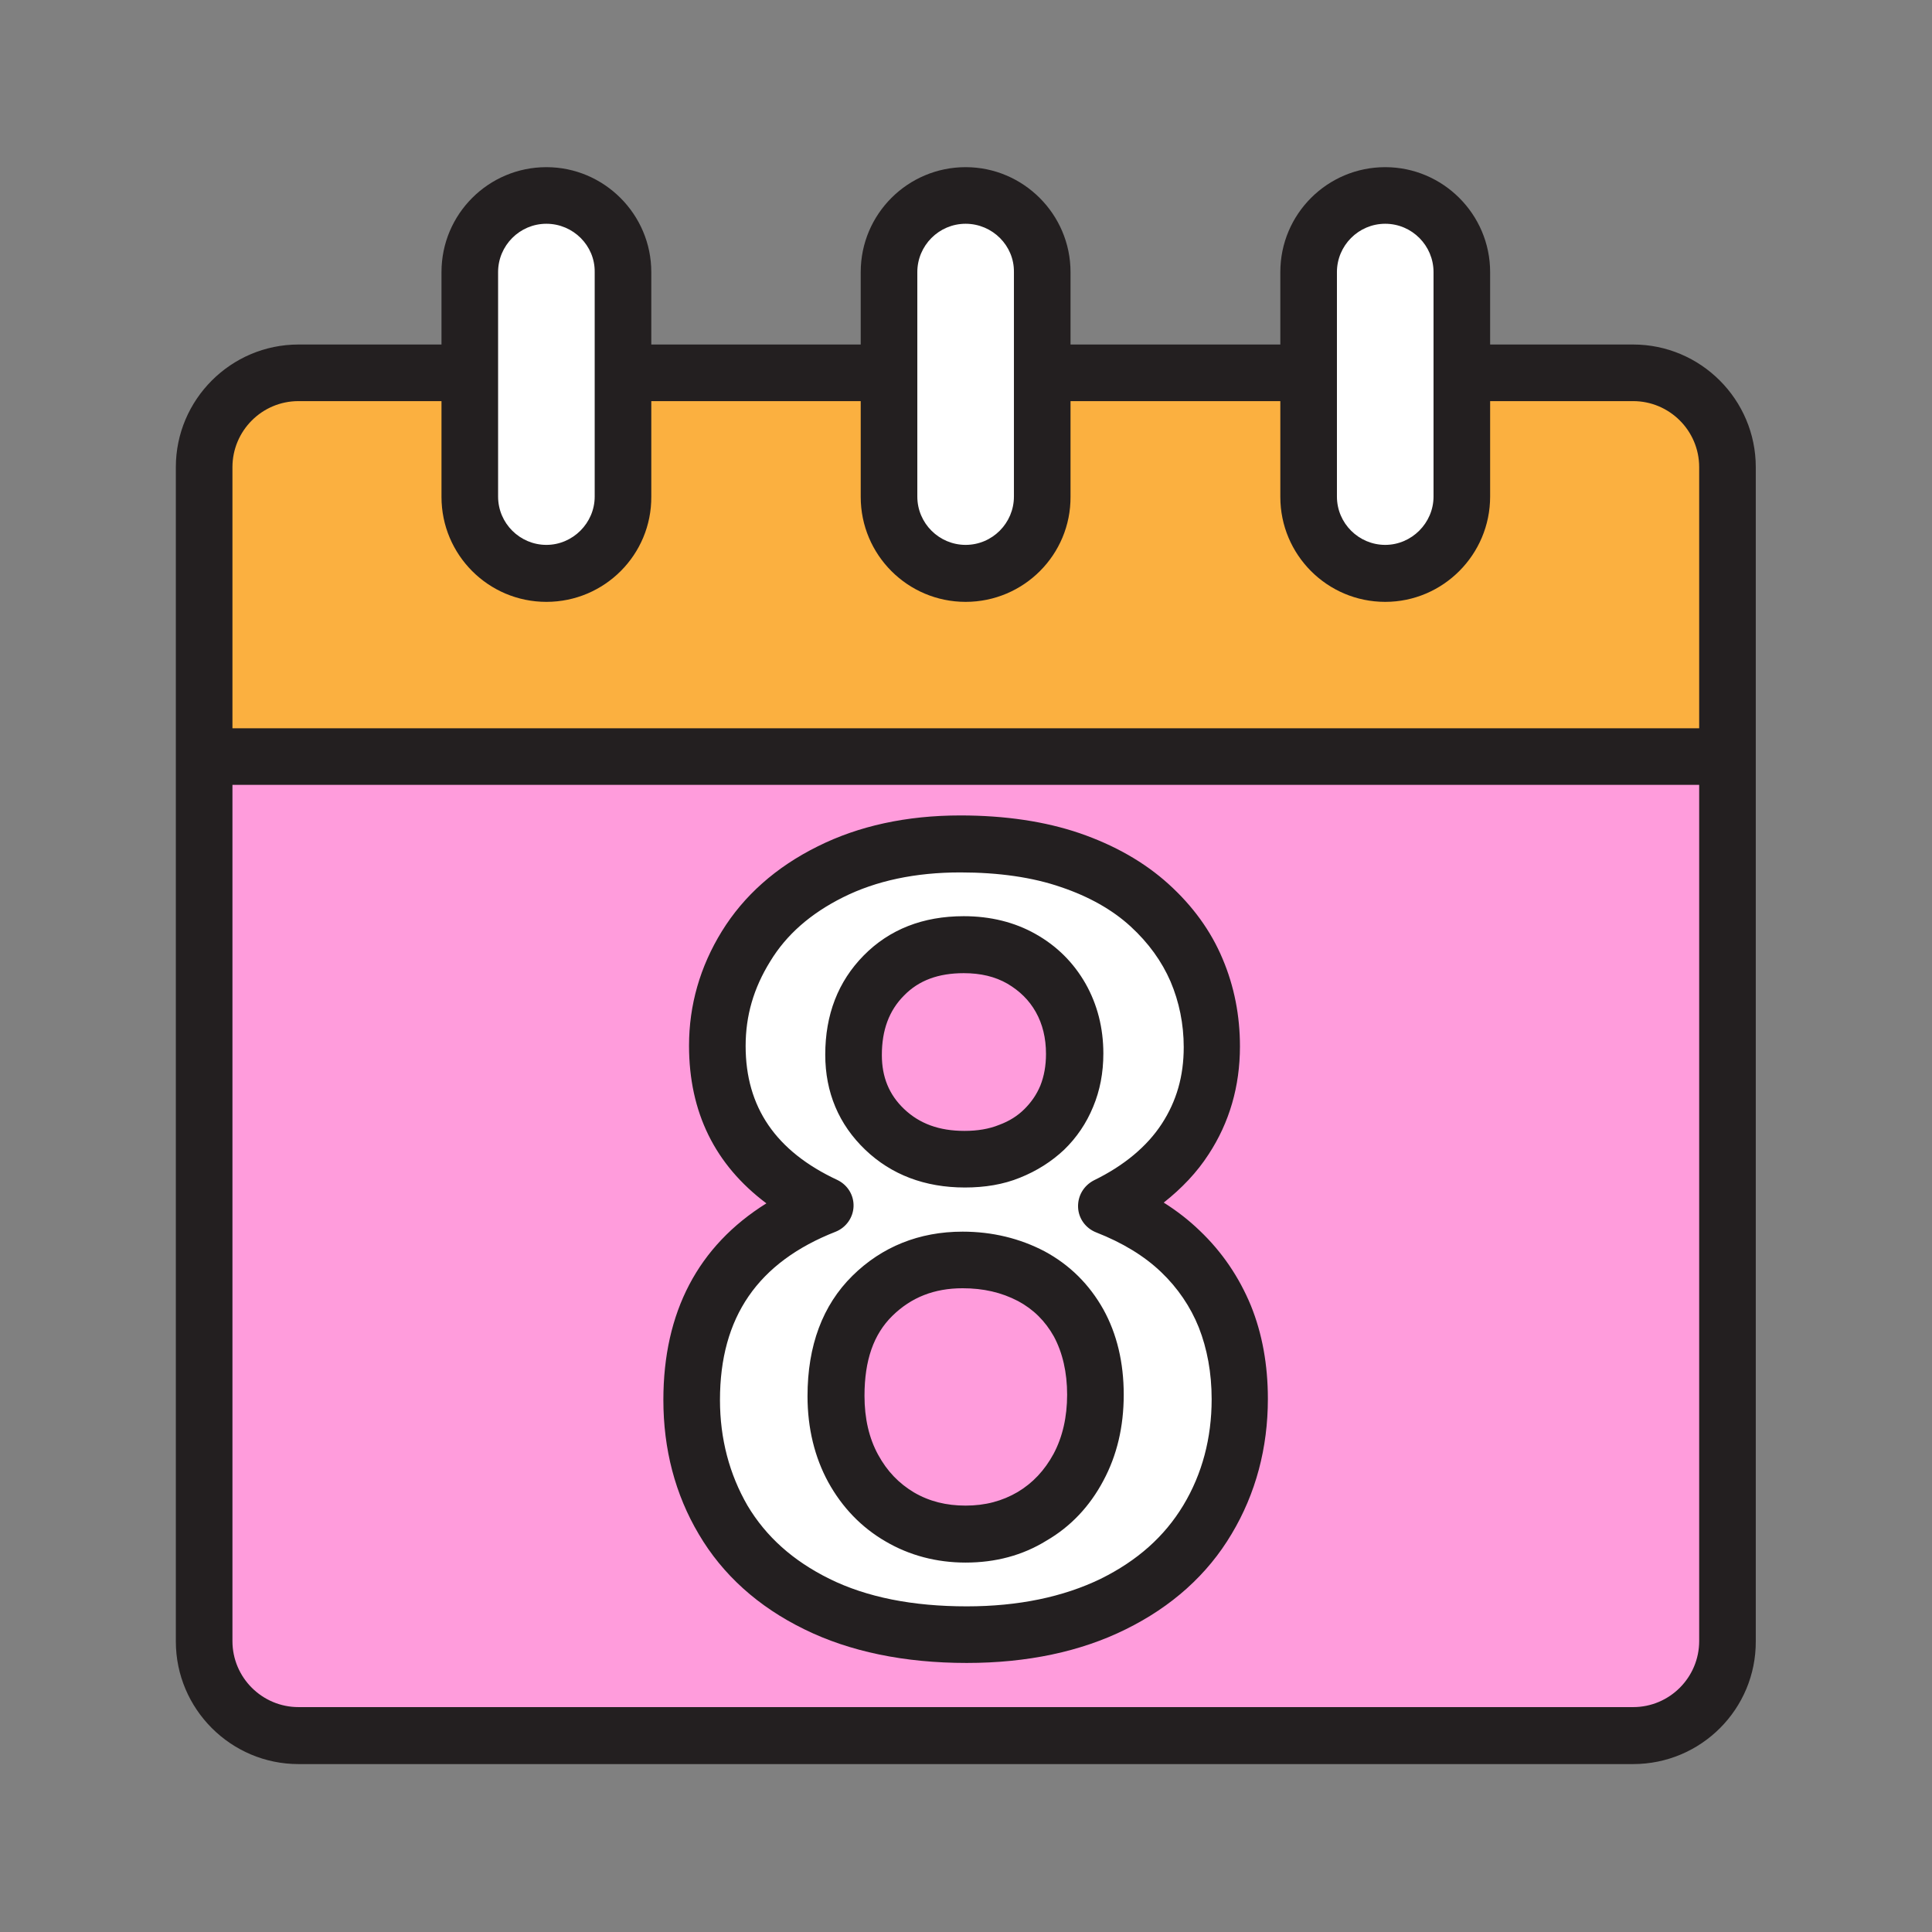 <?xml version="1.0" encoding="utf-8"?>
<!-- Generator: Adobe Illustrator 25.0.0, SVG Export Plug-In . SVG Version: 6.00 Build 0)  -->
<svg version="1.0" id="Layer_1" xmlns="http://www.w3.org/2000/svg" xmlns:xlink="http://www.w3.org/1999/xlink" x="0px" y="0px"
	 viewBox="0 0 512 512" style="enable-background:new 0 0 512 512;" xml:space="preserve">
<rect x="0" y="0" width="512" height="512" fill="#808080" stroke="none"/>
<g>
	<path style="fill:#FF9CDC;" d="M54.1,411.7V201.2h404.6v228.8c0,0,2.6,31.5-36.7,29.7H74.2C74.2,459.8,48,454.5,54.1,411.7z"/>
	<path style="fill:#FBB040;" d="M80.4,97.2h345.2c0,0,30.6-3.5,31.5,28v74.3h-402v-75.1C55.1,124.3,50.7,98.1,80.4,97.2z"/>
	<g>
		<g>
			<path style="fill:#231F20;" d="M432.8,467.5H79.1c-17.9,0-32.5-14.6-32.5-32.5V123.8c0-17.9,14.6-32.5,32.5-32.5h45.6
				c4.1,0,7.5,3.4,7.5,7.5s-3.4,7.5-7.5,7.5H79.1c-9.7,0-17.5,7.9-17.5,17.5v311.1c0,9.7,7.9,17.5,17.5,17.5h353.7
				c9.7,0,17.5-7.9,17.5-17.5V123.8c0-9.7-7.9-17.5-17.5-17.5h-45c-4.1,0-7.5-3.4-7.5-7.5s3.4-7.5,7.5-7.5h45
				c17.9,0,32.5,14.6,32.5,32.5v311.1C465.4,452.9,450.8,467.5,432.8,467.5z"/>
		</g>
		<g>
			<path style="fill:#231F20;" d="M344.9,106.3h-68c-4.1,0-7.5-3.4-7.5-7.5s3.4-7.5,7.5-7.5h68c4.1,0,7.5,3.4,7.5,7.5
				S349,106.3,344.9,106.3z"/>
		</g>
		<g>
			<path style="fill:#231F20;" d="M234.8,106.3h-68.9c-4.1,0-7.5-3.4-7.5-7.5s3.4-7.5,7.5-7.5h68.9c4.1,0,7.5,3.4,7.5,7.5
				S238.9,106.3,234.8,106.3z"/>
		</g>
		<g>
			<path style="fill:#231F20;" d="M456.3,208H55c-4.1,0-7.5-3.4-7.5-7.5s3.4-7.5,7.5-7.5h401.3c4.1,0,7.5,3.4,7.5,7.5
				S460.4,208,456.3,208z"/>
		</g>
	</g>
	<g>
		<g>
			<path style="fill:#FFFFFF;" d="M144.8,152L144.8,152c-11.2,0-20.3-9.2-20.3-20.3V72.1c0-11.2,9.2-20.3,20.3-20.3h0
				c11.2,0,20.3,9.2,20.3,20.3v59.5C165.2,142.8,156,152,144.8,152z"/>
			<path style="fill:#231F20;" d="M144.8,159.5c-15.4,0-27.8-12.5-27.8-27.8V72.1c0-15.4,12.5-27.8,27.8-27.8s27.8,12.5,27.8,27.8
				v59.5C172.7,147,160.2,159.5,144.8,159.5z M144.8,59.3c-7.1,0-12.8,5.8-12.8,12.8v59.5c0,7.1,5.8,12.8,12.8,12.8
				s12.8-5.8,12.8-12.8V72.1C157.7,65.1,151.9,59.3,144.8,59.3z"/>
		</g>
		<g>
			<path style="fill:#FFFFFF;" d="M255.9,152L255.9,152c-11.2,0-20.3-9.2-20.3-20.3V72.1c0-11.2,9.2-20.3,20.3-20.3h0
				c11.2,0,20.3,9.2,20.3,20.3v59.5C276.3,142.8,267.1,152,255.9,152z"/>
			<path style="fill:#231F20;" d="M255.9,159.5c-15.4,0-27.8-12.5-27.8-27.8V72.1c0-15.4,12.5-27.8,27.8-27.8s27.8,12.5,27.8,27.8
				v59.5C283.8,147,271.3,159.5,255.9,159.5z M255.9,59.3c-7.1,0-12.8,5.8-12.8,12.8v59.5c0,7.1,5.8,12.8,12.8,12.8
				c7.1,0,12.8-5.8,12.8-12.8V72.1C268.8,65.1,263,59.3,255.9,59.3z"/>
		</g>
		<g>
			<path style="fill:#FFFFFF;" d="M367.1,152L367.1,152c-11.2,0-20.3-9.2-20.3-20.3V72.1c0-11.2,9.2-20.3,20.3-20.3h0
				c11.2,0,20.3,9.2,20.3,20.3v59.5C387.4,142.8,378.3,152,367.1,152z"/>
			<path style="fill:#231F20;" d="M367.1,159.5c-15.4,0-27.8-12.5-27.8-27.8V72.1c0-15.4,12.5-27.8,27.8-27.8s27.8,12.5,27.8,27.8
				v59.5C394.9,147,382.4,159.5,367.1,159.5z M367.1,59.3c-7.1,0-12.8,5.8-12.8,12.8v59.5c0,7.1,5.8,12.8,12.8,12.8
				s12.8-5.8,12.8-12.8V72.1C379.9,65.1,374.2,59.3,367.1,59.3z"/>
		</g>
	</g>
	<g>
		<g>
			<path style="fill:#FFFFFF;" d="M190.2,277.2c0-9.3,2.5-18.1,7.6-26.3c5.1-8.2,12.5-14.8,22.3-19.8c9.8-4.9,21.3-7.4,34.4-7.4
				c11.1,0,20.8,1.4,29.2,4.3c8.4,2.9,15.4,6.9,21,11.9c5.6,5.1,9.7,10.8,12.4,17.2c2.7,6.4,4.1,13.2,4.1,20.3
				c0,9.1-2.4,17.3-7.1,24.4c-4.7,7.2-11.7,13-21,17.6c7.9,3.1,14.5,7.1,19.7,12.1c5.2,5,9.1,10.8,11.8,17.3c2.7,6.6,4,13.9,4,21.9
				c0,11.7-2.8,22.4-8.5,31.9c-5.7,9.5-14,17-25,22.4c-11,5.4-23.9,8.1-38.8,8.1c-15.5,0-28.7-2.7-39.7-8.1
				c-11-5.4-19.3-12.8-24.9-22.3c-5.6-9.5-8.4-20-8.4-31.8c0-25,11.8-42.2,35.5-51.5C199.7,310.6,190.2,296.5,190.2,277.2z
				 M290.3,369.7c0-7.3-1.5-13.6-4.5-19c-3-5.4-7.2-9.5-12.6-12.4c-5.4-2.9-11.5-4.3-18.2-4.3c-9.5,0-17.5,3.2-23.9,9.5
				c-6.4,6.3-9.6,15.2-9.6,26.5c0,7.3,1.5,13.7,4.5,19.2c3,5.5,7.1,9.8,12.4,12.9c5.2,3,11,4.5,17.5,4.5c6.5,0,12.4-1.5,17.6-4.6
				c5.2-3.1,9.3-7.4,12.3-13C288.8,383.4,290.3,376.9,290.3,369.7z M255.4,250.4c-8.8,0-15.8,2.7-21.2,8.2c-5.4,5.4-8,12.5-8,21
				c0,7.9,2.7,14.5,8.2,19.8c5.5,5.3,12.6,7.9,21.2,7.9c4.4,0,8.4-0.7,11.9-2.1c3.6-1.4,6.7-3.3,9.2-5.8c2.6-2.5,4.5-5.4,5.9-8.8
				c1.4-3.4,2.1-7.1,2.1-11.2c0-5.5-1.2-10.4-3.7-14.8c-2.5-4.4-5.9-7.8-10.4-10.3S261.2,250.4,255.4,250.4z"/>
			<path style="fill:#231F20;" d="M256.2,440.7c-16.5,0-31-3-43-8.9c-12.3-6-21.7-14.5-28-25.2c-6.3-10.6-9.4-22.6-9.4-35.6
				c0-23.3,9.2-40.8,27.3-52.1c-13.6-10.2-20.5-24.1-20.5-41.8c0-10.7,2.9-20.9,8.7-30.3c5.8-9.4,14.3-17,25.4-22.5
				c10.8-5.4,23.5-8.2,37.8-8.2c11.9,0,22.5,1.6,31.6,4.7c9.3,3.2,17.2,7.7,23.6,13.5c6.4,5.8,11.2,12.4,14.3,19.8
				c3.1,7.3,4.6,15.1,4.6,23.2c0,10.6-2.8,20.2-8.3,28.6c-3.1,4.8-7.1,9-11.9,12.8c3.5,2.2,6.7,4.7,9.5,7.4
				c6,5.7,10.5,12.4,13.6,19.9c3,7.4,4.5,15.7,4.5,24.7c0,13-3.2,25.1-9.6,35.8c-6.4,10.8-15.9,19.3-28.1,25.3
				C286.4,437.7,272.2,440.7,256.2,440.7z M254.5,231.2c-11.9,0-22.3,2.2-31.1,6.6c-8.6,4.3-15,9.9-19.3,17
				c-4.4,7.1-6.5,14.4-6.5,22.4c0,16.2,8,27.9,24.3,35.5c2.7,1.3,4.4,4,4.3,7c-0.1,3-2,5.6-4.7,6.7c-20.7,8.1-30.7,22.7-30.7,44.6
				c0,10.3,2.5,19.7,7.3,28c4.9,8.2,12,14.6,21.7,19.4c9.9,4.9,22.1,7.3,36.4,7.3c13.7,0,25.6-2.5,35.5-7.3
				c9.7-4.8,16.9-11.2,21.9-19.5c5-8.3,7.5-17.8,7.5-28.1c0-7-1.2-13.4-3.4-19c-2.2-5.5-5.6-10.5-10-14.7
				c-4.5-4.3-10.3-7.8-17.2-10.5c-2.8-1.1-4.7-3.7-4.8-6.7s1.5-5.7,4.2-7.1c8-3.9,14.1-9,18-15c3.9-6,5.8-12.6,5.8-20.3
				c0-6.1-1.2-12-3.5-17.4c-2.3-5.3-5.8-10.2-10.6-14.6c-4.8-4.4-11-7.9-18.4-10.4C273.7,232.5,264.7,231.2,254.5,231.2z
				 M255.9,414.1c-7.7,0-14.9-1.9-21.2-5.6c-6.4-3.7-11.5-9-15.2-15.7c-3.6-6.6-5.5-14.3-5.5-22.8c0-13.4,4-24.1,11.9-31.9
				c7.8-7.7,17.7-11.7,29.2-11.7c7.9,0,15.2,1.8,21.7,5.2c6.7,3.6,11.9,8.8,15.6,15.4c3.6,6.5,5.4,14.1,5.4,22.6
				c0,8.5-1.8,16.1-5.4,22.8c-3.6,6.8-8.7,12.2-15.1,15.9C271,412.2,263.8,414.1,255.9,414.1z M255.1,341.4
				c-7.5,0-13.6,2.4-18.6,7.3c-5,4.9-7.4,11.8-7.4,21.2c0,6,1.2,11.2,3.6,15.6c2.4,4.4,5.5,7.6,9.5,10c4.1,2.4,8.6,3.5,13.7,3.5
				c5.2,0,9.7-1.2,13.8-3.6c4-2.4,7.1-5.7,9.5-10.1c2.4-4.5,3.6-9.8,3.6-15.7c0-5.9-1.2-11.1-3.5-15.4c-2.3-4.1-5.4-7.2-9.5-9.4
				C265.4,342.5,260.6,341.4,255.1,341.4z M255.7,314.7c-10.6,0-19.5-3.4-26.4-10c-7-6.7-10.6-15.2-10.6-25.2
				c0-10.6,3.4-19.4,10.2-26.3c6.8-6.9,15.7-10.4,26.5-10.4c7.1,0,13.5,1.6,19,4.7c5.7,3.2,10.1,7.6,13.3,13.2
				c3.1,5.5,4.7,11.7,4.7,18.5c0,5.1-0.9,9.8-2.7,14.1c-1.8,4.4-4.4,8.2-7.7,11.4c-3.3,3.1-7.2,5.6-11.7,7.4
				C265.9,313.9,261,314.7,255.7,314.7z M255.4,257.9c-6.7,0-11.9,1.9-15.8,5.9c-4,4-5.9,9.2-5.9,15.8c0,5.8,1.9,10.5,5.9,14.3
				c4.1,3.9,9.3,5.8,16,5.8c3.4,0,6.5-0.5,9.2-1.6c2.7-1,4.9-2.4,6.7-4.2c1.8-1.8,3.2-3.8,4.2-6.2c1-2.5,1.5-5.3,1.5-8.4
				c0-4.2-0.9-7.9-2.7-11.1c-1.8-3.2-4.3-5.6-7.5-7.5C263.7,258.8,259.9,257.9,255.4,257.9z"/>
		</g>
	</g>
</g>
</svg>
